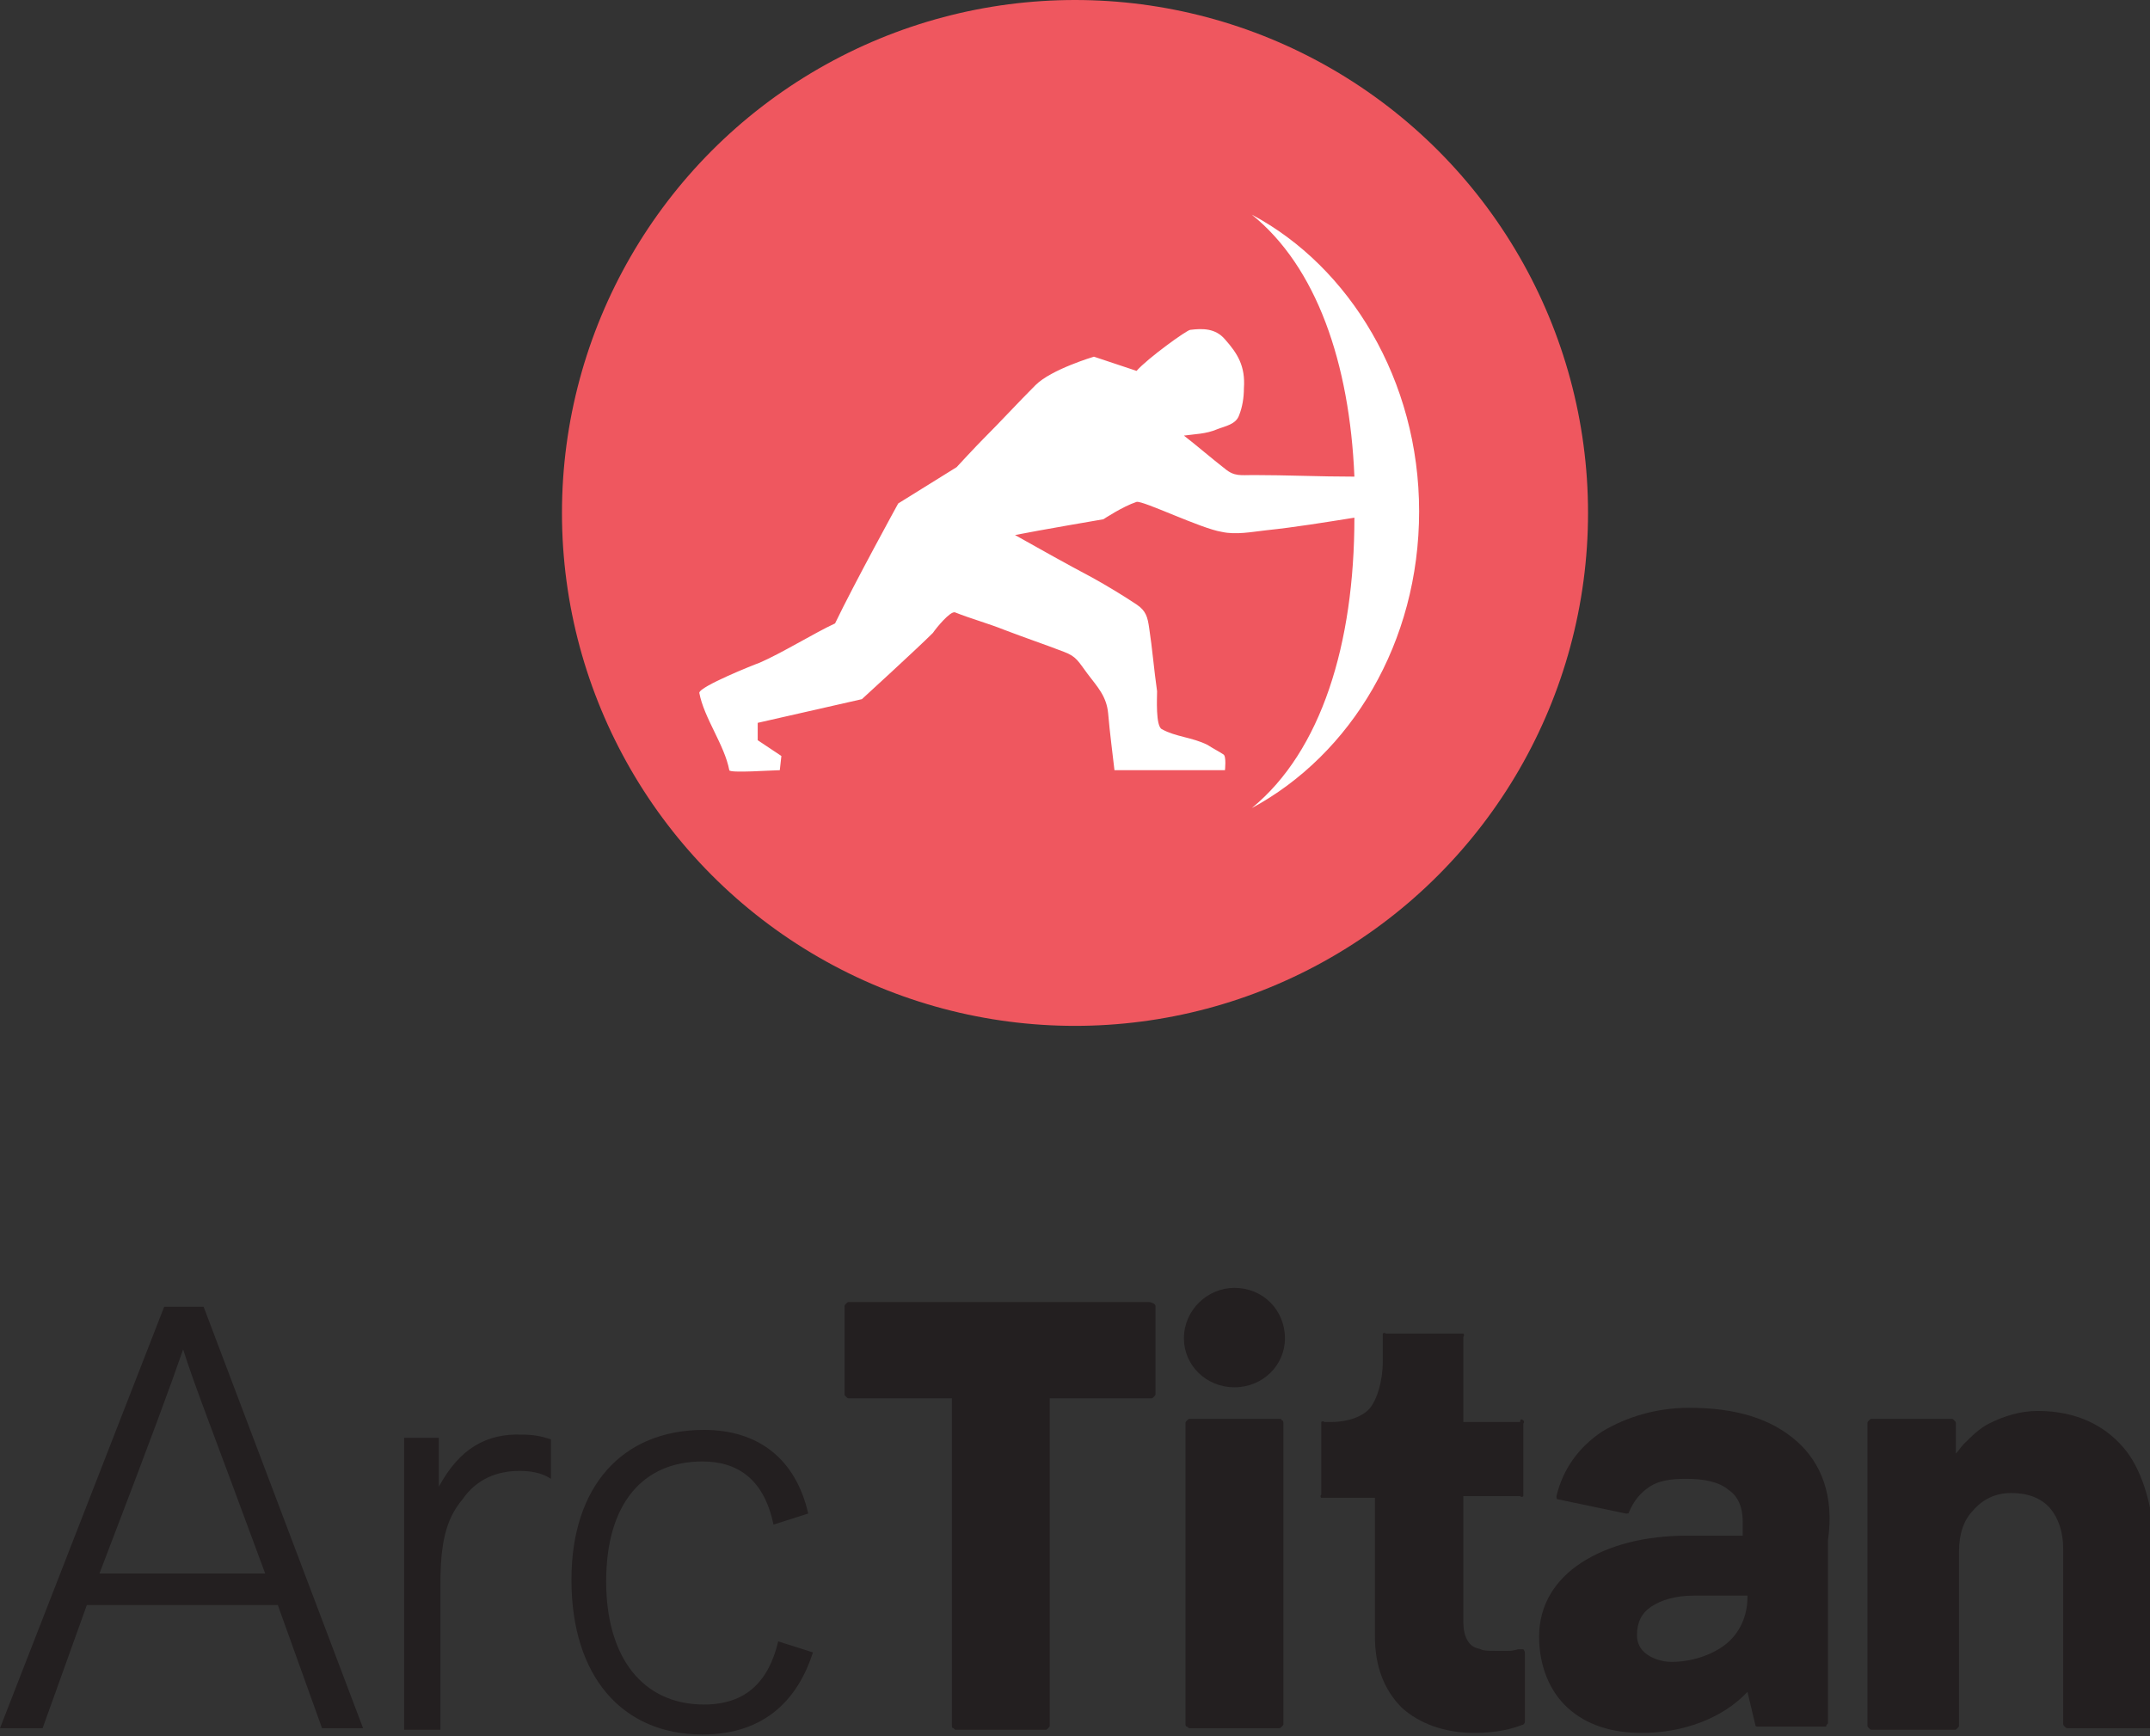 <svg enable-background="new 0 0 136.2 110" viewBox="0 0 136.2 110" xmlns="http://www.w3.org/2000/svg"><rect x="0" y="0" width="136.2" height="110" fill="#333333" stroke="none"/><circle cx="68.1" cy="32.5" fill="#ef575f" r="32.5"/><path d="m48.1 42c1.4-.6 3.5-1.9 4.8-2.5 1.2-2.5 4-7.6 4-7.6l3.7-2.3s1.2-1.3 1.7-1.8c1.1-1.1 2.2-2.3 3.3-3.4 1-1 3.7-1.8 3.7-1.8s2.7.9 2.7.9c.7-.8 3.2-2.6 3.4-2.6.8-.1 1.6-.1 2.2.6.8.9 1.3 1.7 1.2 3.1 0 .6-.1 1.2-.3 1.7-.2.6-.9.7-1.4.9-.7.3-1.4.3-2.1.4.9.7 1.7 1.4 2.6 2.1.6.5 1 .4 1.8.4 2.1 0 4.2.1 6.4.1-.3-7.2-2.4-13.3-6.5-16.6 6.2 3.3 10.6 10.5 10.6 18.8s-4.3 15.4-10.6 18.8c4.4-3.6 6.5-10.4 6.5-18.4-1.9.3-3.7.6-5.6.8-.9.1-1.9.3-2.8.1-1.3-.2-5-2-5.4-1.9-.9.3-2.1 1.1-2.1 1.1s-4.1.7-5.6 1c1.6.9 3.2 1.8 4.9 2.7.9.5 1.9 1.1 2.8 1.7.6.4.7.8.8 1.5.2 1.3.3 2.6.5 4 0 .4-.1 2.2.3 2.4.9.5 1.9.5 2.9 1 .3.2.7.4 1 .6.2.1.1 1 .1 1h-7c-.1-.9-.3-2.4-.4-3.6-.1-1.1-.7-1.7-1.3-2.5s-.7-1.1-1.5-1.4c-1.3-.5-2.5-.9-3.8-1.4-1-.4-2.1-.7-3.1-1.1-.3-.1-1.2 1-1.4 1.3-1 1-4.5 4.2-4.5 4.2l-6.6 1.5v1.1l1.5 1-.1.9c-.4 0-3.2.2-3.2 0-.3-1.6-1.6-3.3-1.9-4.9 0-.4 3.5-1.8 3.8-1.9" fill="#fff"/><g fill="#231f20"><path d="m10.4 82.8-10.4 26.7h2.7l2.8-7.8h12.1l2.8 7.8h2.6l-10.1-26.7zm-4.1 16.9c3.6-9.4 4.5-11.9 5.3-14.2.8 2.5 1.7 4.7 5.2 14.2z"/><path d="m27.8 94.2v-3.1h-2.2v18.5h2.3v-9.2c0-2.5.3-4.1 1.4-5.4.9-1.3 2.2-1.8 3.6-1.8.7 0 1.4.1 2 .5v-2.5c-.6-.2-1.1-.3-1.8-.3-2.3-.1-4 .9-5.3 3.3z"/><path d="m44.6 108c-3.9 0-6.2-3-6.2-7.8 0-4.9 2.3-7.6 6.1-7.6 2.2 0 3.9 1.1 4.5 4l2.2-.7c-.8-3.5-3.2-5.3-6.6-5.3-5.2 0-8.4 3.6-8.4 9.5 0 6.1 3.2 9.8 8.3 9.8 4.1 0 6.1-2.4 7-5.2l-2.2-.7c-.6 2.5-2 4-4.7 4z"/><path d="m96.5 90c.1.1 0 .2 0 .2v4.4.2c-.1.1-.2 0-.2 0h-3.6v7.9c0 .6.1 1 .3 1.3s.4.4.8.5c.2.1.5.1.9.1h.9c.3 0 .5-.1.6-.1h.3c.1.1.1.2.1.3v4.3c0 .1-.1.2-.2.2-.5.2-1.5.5-3 .5-1.9 0-3.5-.6-4.6-1.6-1.1-1.1-1.7-2.6-1.7-4.5v-8.8h-3.2c-.1 0-.2 0-.2 0-.1-.1 0-.2 0-.2v-4.4c0-.1 0-.2 0-.2.1-.1.2 0 .2 0h.4c1.2 0 2.1-.4 2.5-.9s.8-1.6.8-3v-1.5c0-.1 0-.2 0-.2.1-.1.2 0 .2 0h4.7.2c.1.1 0 .2 0 .2v5.4h3.6c0-.2.1-.2.2-.1z"/><path d="m134.5 91.7c-1.2-1.4-3-2.3-5.4-2.3-1.1 0-2.1.3-3.1.8-.6.3-1.1.8-1.6 1.3-.2.2-.3.4-.5.6v-1.9c0-.1 0-.1-.1-.2s-.1-.1-.2-.1h-5c-.1 0-.1 0-.2.1s-.1.1-.1.2v19.1c0 .1 0 .1.1.2s.1.1.2.1h5.2c.1 0 .1 0 .2-.1s.1-.1.1-.2v-11c0-1.1.3-2 .9-2.6.6-.7 1.4-1.1 2.4-1.1 1.2 0 2 .4 2.5 1s.8 1.5.8 2.5v11.1c0 .1 0 .1.1.2s.1.1.2.1h5.2c.1 0 .1 0 .2-.1s.1-.1.1-.2v-12c-.3-2.1-.8-4.1-2-5.5z"/><path d="m113.8 91.3c-1.6-1.4-3.8-2.1-6.8-2.1-2.1 0-4 .6-5.5 1.5-1.5 1-2.5 2.4-2.9 4.1 0 .1 0 .2.1.2l4.3.9c.1 0 .2 0 .2-.1.3-.7.7-1.2 1.3-1.6s1.4-.5 2.3-.5c1.2 0 2.1.2 2.7.7.6.4.9 1.1.9 2v.9h-3.5c-2.7 0-5 .6-6.7 1.7s-2.7 2.7-2.7 4.7c0 1.9.7 3.5 1.8 4.5 1.2 1.1 2.8 1.6 4.7 1.6 2.6 0 5.1-.9 6.7-2.6l.5 2.1c0 .1.1.1.2.1h4.2c.1 0 .1 0 .1-.1 0 0 .1-.1.1-.1v-11.6c.4-2.8-.4-4.9-2-6.3zm-3.1 9.9c0 1.2-.5 2.3-1.4 3-.9.7-2.2 1.1-3.4 1.1-.6 0-1.2-.2-1.6-.5s-.6-.7-.6-1.2c0-.8.3-1.4.9-1.8s1.5-.7 2.7-.7h3.4z"/><path d="m81 89.9h-5.6c-.1 0-.1 0-.2.1s-.1.1-.1.2v19c0 .1 0 .2.1.2.1.1.1.1.2.1h5.6c.1 0 .1 0 .2-.1s.1-.1.1-.2v-19c0-.1 0-.2-.1-.2 0-.1-.1-.1-.2-.1z"/><path d="m78.2 81.6c-1.7 0-3.2 1.4-3.2 3.2 0 1.7 1.4 3.1 3.2 3.1s3.2-1.4 3.2-3.1c0-1.8-1.4-3.2-3.2-3.2z"/><path d="m72.8 82.5h-19c-.1 0-.1 0-.2.1s-.1.1-.1.2v5.5c0 .1 0 .1.1.2s.1.1.2.1h6.5v20.7c0 .1 0 .2.1.2.1.1.1.1.2.1h5.6c.1 0 .1 0 .2-.1s.1-.1.1-.2v-20.7h6.4c.1 0 .1 0 .2-.1s.1-.1.1-.2v-5.5c0-.1 0-.1-.1-.2-.2-.1-.3-.1-.3-.1z"/></g></svg>